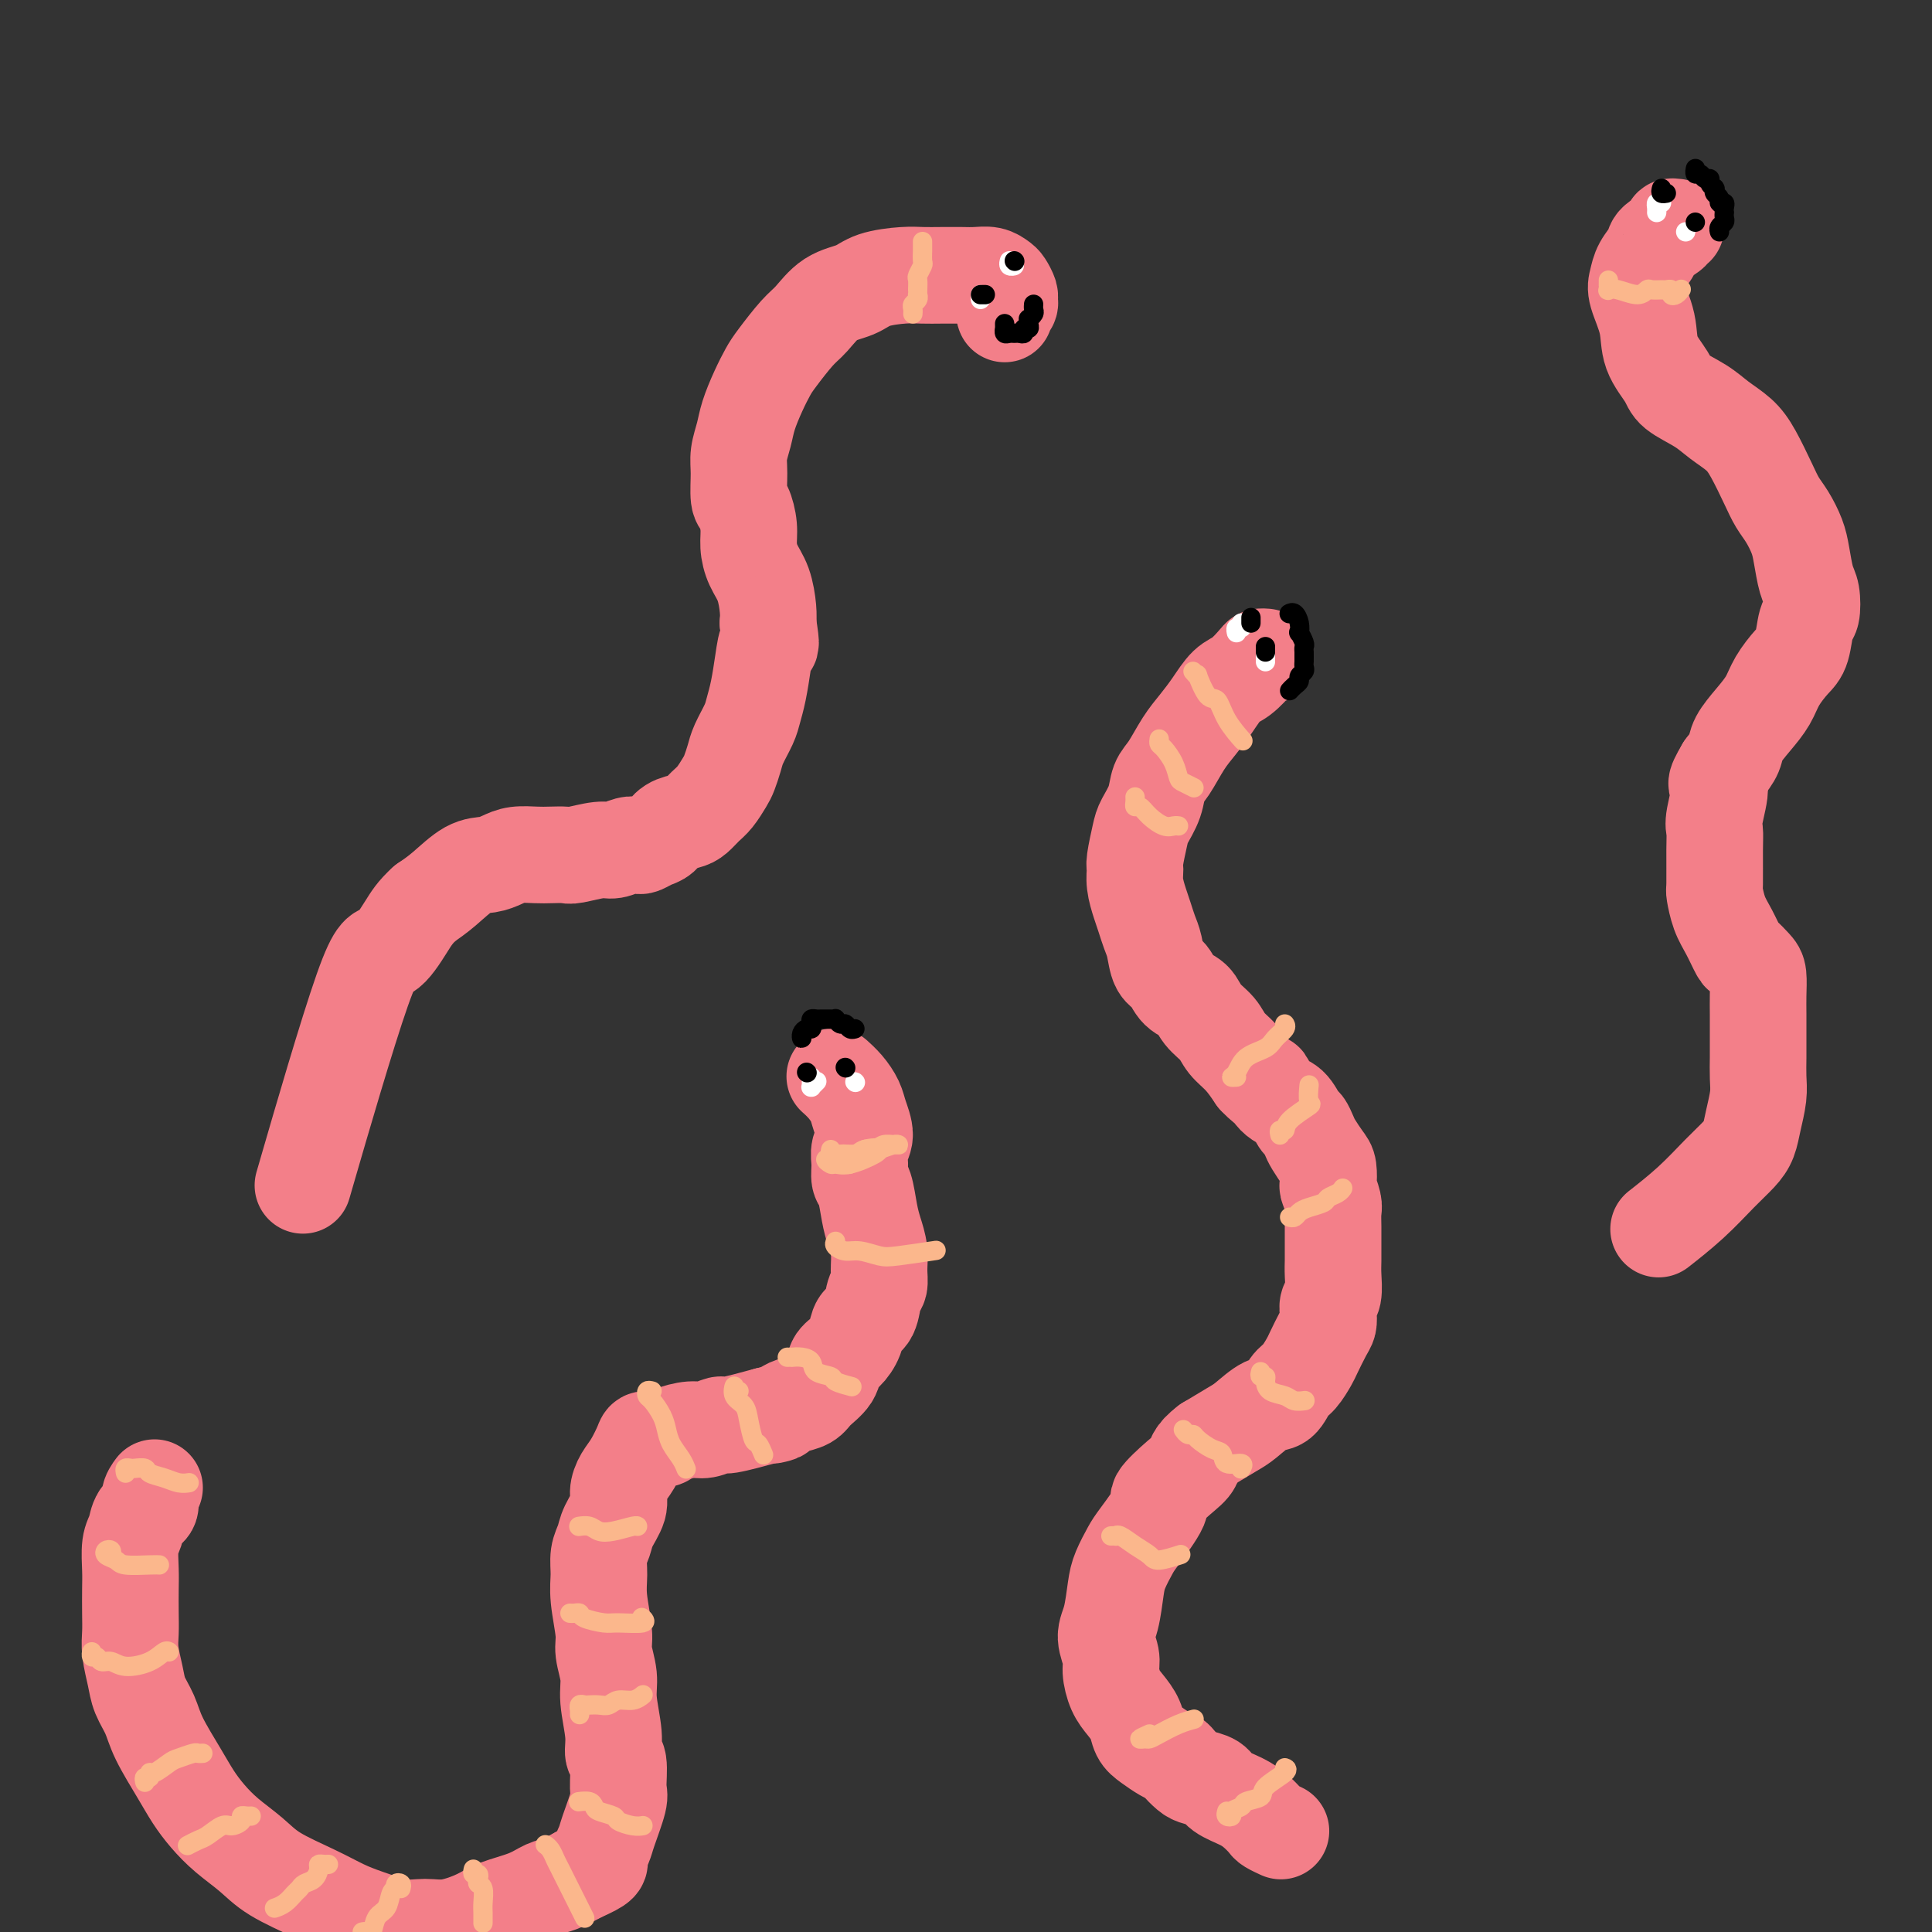 <svg viewBox='0 0 400 400' version='1.1' xmlns='http://www.w3.org/2000/svg' xmlns:xlink='http://www.w3.org/1999/xlink'><rect x="0" y="0" width="400" height="400" fill="#333333" stroke="none"/><g fill='none' stroke='#F37F89' stroke-width='20' stroke-linecap='round' stroke-linejoin='round'><path d='M262,136c-0.381,-0.032 -0.762,-0.063 -1,0c-0.238,0.063 -0.332,0.222 -1,1c-0.668,0.778 -1.911,2.177 -3,3c-1.089,0.823 -2.024,1.071 -3,2c-0.976,0.929 -1.992,2.541 -3,4c-1.008,1.459 -2.009,2.767 -3,4c-0.991,1.233 -1.971,2.393 -3,4c-1.029,1.607 -2.107,3.663 -3,5c-0.893,1.337 -1.602,1.955 -2,3c-0.398,1.045 -0.485,2.516 -1,4c-0.515,1.484 -1.459,2.980 -2,4c-0.541,1.020 -0.678,1.564 -1,3c-0.322,1.436 -0.829,3.763 -1,5c-0.171,1.237 -0.004,1.384 0,2c0.004,0.616 -0.153,1.700 0,3c0.153,1.300 0.618,2.817 1,4c0.382,1.183 0.683,2.031 1,3c0.317,0.969 0.650,2.059 1,3c0.350,0.941 0.717,1.732 1,3c0.283,1.268 0.483,3.014 1,4c0.517,0.986 1.350,1.212 2,2c0.650,0.788 1.118,2.140 2,3c0.882,0.860 2.179,1.230 3,2c0.821,0.770 1.168,1.941 2,3c0.832,1.059 2.151,2.005 3,3c0.849,0.995 1.229,2.037 2,3c0.771,0.963 1.935,1.847 3,3c1.065,1.153 2.033,2.577 3,4'/><path d='M260,223c3.467,3.623 2.133,1.179 2,1c-0.133,-0.179 0.934,1.906 2,3c1.066,1.094 2.130,1.198 3,2c0.870,0.802 1.546,2.302 2,3c0.454,0.698 0.686,0.594 1,1c0.314,0.406 0.711,1.321 1,2c0.289,0.679 0.469,1.122 1,2c0.531,0.878 1.414,2.193 2,3c0.586,0.807 0.875,1.108 1,2c0.125,0.892 0.086,2.377 0,3c-0.086,0.623 -0.219,0.386 0,1c0.219,0.614 0.791,2.079 1,3c0.209,0.921 0.056,1.298 0,2c-0.056,0.702 -0.014,1.729 0,3c0.014,1.271 -0.000,2.788 0,4c0.000,1.212 0.014,2.120 0,3c-0.014,0.880 -0.056,1.731 0,3c0.056,1.269 0.209,2.957 0,4c-0.209,1.043 -0.781,1.442 -1,2c-0.219,0.558 -0.085,1.275 0,2c0.085,0.725 0.122,1.458 0,2c-0.122,0.542 -0.403,0.892 -1,2c-0.597,1.108 -1.510,2.973 -2,4c-0.490,1.027 -0.556,1.215 -1,2c-0.444,0.785 -1.267,2.168 -2,3c-0.733,0.832 -1.377,1.114 -2,2c-0.623,0.886 -1.225,2.375 -2,3c-0.775,0.625 -1.723,0.384 -3,1c-1.277,0.616 -2.882,2.089 -4,3c-1.118,0.911 -1.748,1.260 -3,2c-1.252,0.740 -3.126,1.870 -5,3'/><path d='M250,299c-2.887,2.179 -2.605,3.126 -3,4c-0.395,0.874 -1.467,1.674 -3,3c-1.533,1.326 -3.528,3.177 -4,4c-0.472,0.823 0.578,0.619 0,2c-0.578,1.381 -2.784,4.347 -4,6c-1.216,1.653 -1.441,1.992 -2,3c-0.559,1.008 -1.452,2.686 -2,4c-0.548,1.314 -0.750,2.265 -1,4c-0.250,1.735 -0.548,4.253 -1,6c-0.452,1.747 -1.058,2.722 -1,4c0.058,1.278 0.779,2.859 1,4c0.221,1.141 -0.057,1.843 0,3c0.057,1.157 0.451,2.771 1,4c0.549,1.229 1.253,2.073 2,3c0.747,0.927 1.538,1.936 2,3c0.462,1.064 0.595,2.182 1,3c0.405,0.818 1.081,1.336 2,2c0.919,0.664 2.079,1.473 3,2c0.921,0.527 1.602,0.770 2,1c0.398,0.230 0.513,0.446 1,1c0.487,0.554 1.344,1.447 2,2c0.656,0.553 1.110,0.767 2,1c0.890,0.233 2.217,0.486 3,1c0.783,0.514 1.020,1.289 2,2c0.980,0.711 2.701,1.357 4,2c1.299,0.643 2.177,1.283 3,2c0.823,0.717 1.592,1.512 2,2c0.408,0.488 0.456,0.670 1,1c0.544,0.330 1.584,0.809 2,1c0.416,0.191 0.208,0.096 0,0'/><path d='M208,65c-0.115,-0.336 -0.230,-0.671 0,-1c0.230,-0.329 0.805,-0.651 1,-1c0.195,-0.349 0.009,-0.724 0,-1c-0.009,-0.276 0.160,-0.452 0,-1c-0.160,-0.548 -0.650,-1.467 -1,-2c-0.350,-0.533 -0.561,-0.679 -1,-1c-0.439,-0.321 -1.107,-0.818 -2,-1c-0.893,-0.182 -2.011,-0.049 -3,0c-0.989,0.049 -1.850,0.015 -3,0c-1.150,-0.015 -2.588,-0.012 -4,0c-1.412,0.012 -2.796,0.032 -4,0c-1.204,-0.032 -2.227,-0.114 -4,0c-1.773,0.114 -4.297,0.426 -6,1c-1.703,0.574 -2.585,1.410 -4,2c-1.415,0.590 -3.362,0.933 -5,2c-1.638,1.067 -2.966,2.857 -4,4c-1.034,1.143 -1.772,1.639 -3,3c-1.228,1.361 -2.945,3.588 -4,5c-1.055,1.412 -1.449,2.009 -2,3c-0.551,0.991 -1.258,2.377 -2,4c-0.742,1.623 -1.520,3.482 -2,5c-0.480,1.518 -0.662,2.695 -1,4c-0.338,1.305 -0.833,2.740 -1,4c-0.167,1.260 -0.007,2.346 0,4c0.007,1.654 -0.140,3.877 0,5c0.140,1.123 0.566,1.145 1,2c0.434,0.855 0.877,2.543 1,4c0.123,1.457 -0.072,2.683 0,4c0.072,1.317 0.411,2.724 1,4c0.589,1.276 1.428,2.420 2,4c0.572,1.580 0.878,3.594 1,5c0.122,1.406 0.061,2.203 0,3'/><path d='M159,129c0.976,6.160 0.417,4.061 0,4c-0.417,-0.061 -0.693,1.916 -1,4c-0.307,2.084 -0.645,4.276 -1,6c-0.355,1.724 -0.725,2.980 -1,4c-0.275,1.020 -0.454,1.805 -1,3c-0.546,1.195 -1.459,2.799 -2,4c-0.541,1.201 -0.711,1.998 -1,3c-0.289,1.002 -0.696,2.208 -1,3c-0.304,0.792 -0.503,1.168 -1,2c-0.497,0.832 -1.292,2.120 -2,3c-0.708,0.880 -1.330,1.353 -2,2c-0.670,0.647 -1.386,1.469 -2,2c-0.614,0.531 -1.124,0.773 -2,1c-0.876,0.227 -2.118,0.439 -3,1c-0.882,0.561 -1.404,1.470 -2,2c-0.596,0.530 -1.265,0.682 -2,1c-0.735,0.318 -1.534,0.802 -2,1c-0.466,0.198 -0.597,0.109 -1,0c-0.403,-0.109 -1.076,-0.240 -2,0c-0.924,0.240 -2.099,0.849 -3,1c-0.901,0.151 -1.528,-0.155 -3,0c-1.472,0.155 -3.791,0.773 -5,1c-1.209,0.227 -1.310,0.064 -2,0c-0.690,-0.064 -1.969,-0.027 -3,0c-1.031,0.027 -1.814,0.046 -3,0c-1.186,-0.046 -2.774,-0.157 -4,0c-1.226,0.157 -2.088,0.584 -3,1c-0.912,0.416 -1.873,0.823 -3,1c-1.127,0.177 -2.419,0.125 -4,1c-1.581,0.875 -3.452,2.679 -5,4c-1.548,1.321 -2.774,2.161 -4,3'/><path d='M88,187c-2.090,1.888 -2.814,3.108 -4,5c-1.186,1.892 -2.833,4.456 -4,5c-1.167,0.544 -1.853,-0.930 -5,8c-3.147,8.930 -8.756,28.266 -11,36c-2.244,7.734 -1.122,3.867 0,0'/><path d='M347,47c-0.509,-0.064 -1.019,-0.128 -1,0c0.019,0.128 0.566,0.446 0,1c-0.566,0.554 -2.245,1.342 -3,2c-0.755,0.658 -0.587,1.185 -1,2c-0.413,0.815 -1.406,1.917 -2,3c-0.594,1.083 -0.790,2.145 -1,3c-0.210,0.855 -0.435,1.502 0,3c0.435,1.498 1.530,3.846 2,6c0.470,2.154 0.316,4.113 1,6c0.684,1.887 2.206,3.701 3,5c0.794,1.299 0.859,2.081 2,3c1.141,0.919 3.359,1.974 5,3c1.641,1.026 2.705,2.021 4,3c1.295,0.979 2.822,1.941 4,3c1.178,1.059 2.007,2.215 3,4c0.993,1.785 2.150,4.198 3,6c0.850,1.802 1.393,2.993 2,4c0.607,1.007 1.276,1.829 2,3c0.724,1.171 1.501,2.692 2,4c0.499,1.308 0.719,2.402 1,4c0.281,1.598 0.623,3.699 1,5c0.377,1.301 0.790,1.803 1,3c0.210,1.197 0.218,3.089 0,4c-0.218,0.911 -0.663,0.841 -1,2c-0.337,1.159 -0.568,3.548 -1,5c-0.432,1.452 -1.065,1.967 -2,3c-0.935,1.033 -2.172,2.583 -3,4c-0.828,1.417 -1.247,2.700 -2,4c-0.753,1.300 -1.841,2.616 -3,4c-1.159,1.384 -2.389,2.834 -3,4c-0.611,1.166 -0.603,2.047 -1,3c-0.397,0.953 -1.198,1.976 -2,3'/><path d='M357,159c-2.641,4.449 -1.243,3.070 -1,4c0.243,0.930 -0.667,4.169 -1,6c-0.333,1.831 -0.087,2.254 0,3c0.087,0.746 0.015,1.815 0,4c-0.015,2.185 0.027,5.486 0,7c-0.027,1.514 -0.125,1.241 0,2c0.125,0.759 0.471,2.549 1,4c0.529,1.451 1.242,2.561 2,4c0.758,1.439 1.562,3.207 2,4c0.438,0.793 0.510,0.612 1,1c0.490,0.388 1.399,1.345 2,2c0.601,0.655 0.893,1.007 1,2c0.107,0.993 0.028,2.628 0,4c-0.028,1.372 -0.007,2.480 0,4c0.007,1.520 -0.001,3.452 0,5c0.001,1.548 0.012,2.711 0,4c-0.012,1.289 -0.046,2.704 0,4c0.046,1.296 0.174,2.473 0,4c-0.174,1.527 -0.648,3.404 -1,5c-0.352,1.596 -0.582,2.912 -1,4c-0.418,1.088 -1.024,1.949 -2,3c-0.976,1.051 -2.324,2.292 -4,4c-1.676,1.708 -3.682,3.883 -6,6c-2.318,2.117 -4.948,4.176 -6,5c-1.052,0.824 -0.526,0.412 0,0'/><path d='M32,308c-0.477,0.659 -0.955,1.318 -1,2c-0.045,0.682 0.342,1.386 0,2c-0.342,0.614 -1.412,1.138 -2,2c-0.588,0.862 -0.694,2.061 -1,3c-0.306,0.939 -0.814,1.619 -1,3c-0.186,1.381 -0.051,3.463 0,5c0.051,1.537 0.017,2.529 0,4c-0.017,1.471 -0.017,3.422 0,5c0.017,1.578 0.049,2.785 0,4c-0.049,1.215 -0.181,2.440 0,4c0.181,1.560 0.674,3.456 1,5c0.326,1.544 0.485,2.737 1,4c0.515,1.263 1.386,2.595 2,4c0.614,1.405 0.970,2.882 2,5c1.030,2.118 2.733,4.877 4,7c1.267,2.123 2.099,3.610 3,5c0.901,1.390 1.870,2.682 3,4c1.130,1.318 2.419,2.660 4,4c1.581,1.340 3.452,2.676 5,4c1.548,1.324 2.773,2.636 5,4c2.227,1.364 5.456,2.782 8,4c2.544,1.218 4.404,2.237 6,3c1.596,0.763 2.927,1.270 5,2c2.073,0.730 4.887,1.682 7,2c2.113,0.318 3.524,0.003 5,0c1.476,-0.003 3.018,0.308 5,0c1.982,-0.308 4.406,-1.233 6,-2c1.594,-0.767 2.358,-1.374 4,-2c1.642,-0.626 4.162,-1.271 6,-2c1.838,-0.729 2.995,-1.542 4,-2c1.005,-0.458 1.859,-0.559 3,-1c1.141,-0.441 2.571,-1.220 4,-2'/><path d='M120,388c5.030,-2.224 4.104,-2.283 4,-3c-0.104,-0.717 0.614,-2.090 1,-3c0.386,-0.910 0.439,-1.355 1,-3c0.561,-1.645 1.630,-4.488 2,-6c0.370,-1.512 0.043,-1.692 0,-3c-0.043,-1.308 0.200,-3.745 0,-5c-0.200,-1.255 -0.842,-1.330 -1,-2c-0.158,-0.670 0.169,-1.936 0,-4c-0.169,-2.064 -0.834,-4.925 -1,-7c-0.166,-2.075 0.166,-3.363 0,-5c-0.166,-1.637 -0.830,-3.625 -1,-5c-0.170,-1.375 0.154,-2.139 0,-4c-0.154,-1.861 -0.786,-4.818 -1,-7c-0.214,-2.182 -0.011,-3.588 0,-5c0.011,-1.412 -0.169,-2.828 0,-4c0.169,-1.172 0.689,-2.099 1,-3c0.311,-0.901 0.415,-1.776 1,-3c0.585,-1.224 1.653,-2.797 2,-4c0.347,-1.203 -0.025,-2.035 0,-3c0.025,-0.965 0.448,-2.062 1,-3c0.552,-0.938 1.234,-1.718 2,-3c0.766,-1.282 1.616,-3.065 2,-4c0.384,-0.935 0.304,-1.020 1,-1c0.696,0.020 2.169,0.145 3,0c0.831,-0.145 1.019,-0.559 2,-1c0.981,-0.441 2.755,-0.908 4,-1c1.245,-0.092 1.963,0.192 3,0c1.037,-0.192 2.395,-0.859 3,-1c0.605,-0.141 0.459,0.246 2,0c1.541,-0.246 4.771,-1.123 8,-2'/><path d='M159,293c4.148,-0.881 1.519,-0.084 1,0c-0.519,0.084 1.073,-0.547 2,-1c0.927,-0.453 1.189,-0.730 2,-1c0.811,-0.270 2.170,-0.533 3,-1c0.830,-0.467 1.129,-1.139 2,-2c0.871,-0.861 2.312,-1.912 3,-3c0.688,-1.088 0.622,-2.215 1,-3c0.378,-0.785 1.200,-1.229 2,-2c0.800,-0.771 1.577,-1.868 2,-3c0.423,-1.132 0.491,-2.297 1,-3c0.509,-0.703 1.458,-0.942 2,-2c0.542,-1.058 0.678,-2.933 1,-4c0.322,-1.067 0.829,-1.326 1,-2c0.171,-0.674 0.005,-1.764 0,-3c-0.005,-1.236 0.153,-2.620 0,-4c-0.153,-1.380 -0.615,-2.757 -1,-4c-0.385,-1.243 -0.693,-2.353 -1,-4c-0.307,-1.647 -0.614,-3.833 -1,-5c-0.386,-1.167 -0.853,-1.317 -1,-2c-0.147,-0.683 0.025,-1.901 0,-3c-0.025,-1.099 -0.247,-2.079 0,-3c0.247,-0.921 0.963,-1.781 1,-3c0.037,-1.219 -0.603,-2.796 -1,-4c-0.397,-1.204 -0.550,-2.034 -1,-3c-0.450,-0.966 -1.198,-2.068 -2,-3c-0.802,-0.932 -1.658,-1.695 -2,-2c-0.342,-0.305 -0.171,-0.153 0,0'/></g>
<g fill='none' stroke='#FFFFFF' stroke-width='4' stroke-linecap='round' stroke-linejoin='round'><path d='M203,61c0.000,0.417 0.000,0.833 0,1c0.000,0.167 0.000,0.083 0,0'/><path d='M209,55c0.536,-0.030 1.071,-0.060 1,0c-0.071,0.060 -0.750,0.208 -1,0c-0.250,-0.208 -0.071,-0.774 0,-1c0.071,-0.226 0.036,-0.113 0,0'/><path d='M257,129c0.113,0.452 0.226,0.905 0,1c-0.226,0.095 -0.792,-0.167 -1,0c-0.208,0.167 -0.060,0.762 0,1c0.060,0.238 0.030,0.119 0,0'/><path d='M262,136c0.000,-0.111 0.000,-0.222 0,0c0.000,0.222 0.000,0.778 0,1c0.000,0.222 0.000,0.111 0,0'/><path d='M168,223c-0.001,0.454 -0.001,0.907 0,1c0.001,0.093 0.004,-0.175 0,0c-0.004,0.175 -0.015,0.793 0,1c0.015,0.207 0.056,0.004 0,0c-0.056,-0.004 -0.207,0.191 0,0c0.207,-0.191 0.774,-0.769 1,-1c0.226,-0.231 0.113,-0.116 0,0'/><path d='M177,224c0.000,0.000 0.100,0.100 0.1,0.1'/><path d='M344,42c-0.423,-0.083 -0.845,-0.167 -1,0c-0.155,0.167 -0.042,0.583 0,1c0.042,0.417 0.012,0.833 0,1c-0.012,0.167 -0.006,0.083 0,0'/><path d='M349,48c0.000,0.000 0.000,0.000 0,0c0.000,0.000 0.000,0.000 0,0'/></g>
<g fill='none' stroke='#000000' stroke-width='4' stroke-linecap='round' stroke-linejoin='round'><path d='M203,61c0.422,0.000 0.844,0.000 1,0c0.156,0.000 0.044,0.000 0,0c-0.044,-0.000 -0.022,0.000 0,0'/><path d='M210,54c0.000,0.000 0.100,0.100 0.1,0.1'/><path d='M167,222c0.000,0.000 0.100,0.100 0.1,0.1'/><path d='M175,221c0.000,0.000 0.100,0.100 0.1,0.1'/><path d='M262,134c0.000,0.533 0.000,1.067 0,1c0.000,-0.067 0.000,-0.733 0,-1c0.000,-0.267 0.000,-0.133 0,0'/><path d='M259,129c0.000,-0.565 0.000,-1.131 0,-1c0.000,0.131 0.000,0.958 0,1c0.000,0.042 0.000,-0.702 0,-1c0.000,-0.298 0.000,-0.149 0,0'/><path d='M351,46c0.000,0.000 0.000,0.000 0,0c0.000,0.000 0.000,0.000 0,0'/><path d='M344,39c-0.111,0.422 -0.222,0.844 0,1c0.222,0.156 0.778,0.044 1,0c0.222,-0.044 0.111,-0.022 0,0'/><path d='M208,67c-0.006,0.453 -0.013,0.906 0,1c0.013,0.094 0.045,-0.171 0,0c-0.045,0.171 -0.166,0.779 0,1c0.166,0.221 0.618,0.055 1,0c0.382,-0.055 0.695,0.000 1,0c0.305,-0.000 0.604,-0.055 1,0c0.396,0.055 0.891,0.221 1,0c0.109,-0.221 -0.168,-0.829 0,-1c0.168,-0.171 0.781,0.095 1,0c0.219,-0.095 0.045,-0.550 0,-1c-0.045,-0.450 0.041,-0.895 0,-1c-0.041,-0.105 -0.207,0.129 0,0c0.207,-0.129 0.787,-0.622 1,-1c0.213,-0.378 0.057,-0.640 0,-1c-0.057,-0.360 -0.016,-0.817 0,-1c0.016,-0.183 0.008,-0.091 0,0'/><path d='M166,214c0.022,0.504 0.045,1.008 0,1c-0.045,-0.008 -0.156,-0.528 0,-1c0.156,-0.472 0.581,-0.897 1,-1c0.419,-0.103 0.833,0.116 1,0c0.167,-0.116 0.086,-0.567 0,-1c-0.086,-0.433 -0.178,-0.848 0,-1c0.178,-0.152 0.626,-0.040 1,0c0.374,0.040 0.674,0.010 1,0c0.326,-0.010 0.679,0.001 1,0c0.321,-0.001 0.611,-0.015 1,0c0.389,0.015 0.878,0.060 1,0c0.122,-0.060 -0.121,-0.226 0,0c0.121,0.226 0.607,0.845 1,1c0.393,0.155 0.693,-0.154 1,0c0.307,0.154 0.621,0.772 1,1c0.379,0.228 0.823,0.065 1,0c0.177,-0.065 0.089,-0.033 0,0'/><path d='M267,127c-0.083,0.043 -0.167,0.087 0,0c0.167,-0.087 0.584,-0.304 1,0c0.416,0.304 0.829,1.128 1,2c0.171,0.872 0.098,1.792 0,2c-0.098,0.208 -0.223,-0.295 0,0c0.223,0.295 0.792,1.388 1,2c0.208,0.612 0.056,0.741 0,1c-0.056,0.259 -0.014,0.647 0,1c0.014,0.353 -0.000,0.672 0,1c0.000,0.328 0.015,0.665 0,1c-0.015,0.335 -0.059,0.667 0,1c0.059,0.333 0.222,0.667 0,1c-0.222,0.333 -0.830,0.664 -1,1c-0.170,0.336 0.099,0.678 0,1c-0.099,0.322 -0.565,0.625 -1,1c-0.435,0.375 -0.839,0.821 -1,1c-0.161,0.179 -0.081,0.089 0,0'/><path d='M351,35c-0.007,0.033 -0.013,0.065 0,0c0.013,-0.065 0.046,-0.228 0,0c-0.046,0.228 -0.171,0.849 0,1c0.171,0.151 0.638,-0.166 1,0c0.362,0.166 0.619,0.815 1,1c0.381,0.185 0.887,-0.095 1,0c0.113,0.095 -0.167,0.564 0,1c0.167,0.436 0.781,0.837 1,1c0.219,0.163 0.044,0.086 0,0c-0.044,-0.086 0.045,-0.181 0,0c-0.045,0.181 -0.222,0.640 0,1c0.222,0.360 0.844,0.622 1,1c0.156,0.378 -0.154,0.871 0,1c0.154,0.129 0.773,-0.106 1,0c0.227,0.106 0.062,0.553 0,1c-0.062,0.447 -0.020,0.893 0,1c0.020,0.107 0.020,-0.125 0,0c-0.020,0.125 -0.058,0.608 0,1c0.058,0.392 0.211,0.693 0,1c-0.211,0.307 -0.788,0.621 -1,1c-0.212,0.379 -0.061,0.823 0,1c0.061,0.177 0.030,0.089 0,0'/></g>
<g fill='none' stroke='#FBB78C' stroke-width='4' stroke-linecap='round' stroke-linejoin='round'><path d='M172,238c-0.099,0.421 -0.199,0.842 0,1c0.199,0.158 0.696,0.053 1,0c0.304,-0.053 0.414,-0.053 1,0c0.586,0.053 1.649,0.158 3,0c1.351,-0.158 2.989,-0.578 4,-1c1.011,-0.422 1.394,-0.846 2,-1c0.606,-0.154 1.436,-0.038 2,0c0.564,0.038 0.863,-0.001 1,0c0.137,0.001 0.111,0.041 0,0c-0.111,-0.041 -0.306,-0.165 -1,0c-0.694,0.165 -1.887,0.619 -3,1c-1.113,0.381 -2.145,0.690 -3,1c-0.855,0.310 -1.532,0.620 -2,1c-0.468,0.380 -0.726,0.831 -1,1c-0.274,0.169 -0.564,0.057 -1,0c-0.436,-0.057 -1.019,-0.057 -1,0c0.019,0.057 0.638,0.173 1,0c0.362,-0.173 0.465,-0.635 1,-1c0.535,-0.365 1.503,-0.634 2,-1c0.497,-0.366 0.525,-0.830 1,-1c0.475,-0.170 1.397,-0.046 2,0c0.603,0.046 0.887,0.013 1,0c0.113,-0.013 0.057,-0.007 0,0'/><path d='M182,238c0.323,-0.529 -1.869,-0.353 -3,0c-1.131,0.353 -1.200,0.883 -2,1c-0.800,0.117 -2.332,-0.179 -3,0c-0.668,0.179 -0.474,0.834 -1,1c-0.526,0.166 -1.773,-0.158 -2,0c-0.227,0.158 0.566,0.799 1,1c0.434,0.201 0.509,-0.037 1,0c0.491,0.037 1.400,0.350 3,0c1.600,-0.350 3.892,-1.364 5,-2c1.108,-0.636 1.031,-0.896 1,-1c-0.031,-0.104 -0.015,-0.052 0,0'/><path d='M173,257c-0.163,0.302 -0.327,0.604 0,1c0.327,0.396 1.143,0.887 2,1c0.857,0.113 1.754,-0.152 3,0c1.246,0.152 2.839,0.721 4,1c1.161,0.279 1.889,0.267 4,0c2.111,-0.267 5.603,-0.791 7,-1c1.397,-0.209 0.698,-0.105 0,0'/><path d='M163,281c0.468,-0.004 0.935,-0.008 1,0c0.065,0.008 -0.273,0.030 0,0c0.273,-0.030 1.156,-0.110 2,0c0.844,0.110 1.649,0.411 2,1c0.351,0.589 0.249,1.464 1,2c0.751,0.536 2.356,0.731 3,1c0.644,0.269 0.327,0.611 1,1c0.673,0.389 2.335,0.825 3,1c0.665,0.175 0.332,0.087 0,0'/><path d='M153,288c-0.437,0.162 -0.874,0.324 -1,0c-0.126,-0.324 0.060,-1.134 0,-1c-0.060,0.134 -0.367,1.211 0,2c0.367,0.789 1.409,1.291 2,2c0.591,0.709 0.733,1.627 1,3c0.267,1.373 0.659,3.203 1,4c0.341,0.797 0.630,0.561 1,1c0.370,0.439 0.820,1.554 1,2c0.180,0.446 0.090,0.223 0,0'/><path d='M135,288c-0.407,-0.102 -0.813,-0.204 -1,0c-0.187,0.204 -0.153,0.715 0,1c0.153,0.285 0.426,0.345 1,1c0.574,0.655 1.450,1.906 2,3c0.550,1.094 0.774,2.031 1,3c0.226,0.969 0.452,1.971 1,3c0.548,1.029 1.417,2.085 2,3c0.583,0.915 0.881,1.690 1,2c0.119,0.310 0.060,0.155 0,0'/><path d='M120,316c0.049,-0.008 0.098,-0.015 0,0c-0.098,0.015 -0.341,0.053 0,0c0.341,-0.053 1.268,-0.196 2,0c0.732,0.196 1.268,0.732 2,1c0.732,0.268 1.660,0.268 3,0c1.340,-0.268 3.091,-0.803 4,-1c0.909,-0.197 0.974,-0.056 1,0c0.026,0.056 0.013,0.028 0,0'/><path d='M120,355c-0.007,-0.453 -0.014,-0.906 0,-1c0.014,-0.094 0.048,0.171 0,0c-0.048,-0.171 -0.178,-0.777 0,-1c0.178,-0.223 0.666,-0.064 1,0c0.334,0.064 0.516,0.032 1,0c0.484,-0.032 1.272,-0.065 2,0c0.728,0.065 1.396,0.228 2,0c0.604,-0.228 1.142,-0.846 2,-1c0.858,-0.154 2.034,0.154 3,0c0.966,-0.154 1.722,-0.772 2,-1c0.278,-0.228 0.080,-0.065 0,0c-0.080,0.065 -0.040,0.033 0,0'/><path d='M118,334c0.311,0.022 0.622,0.044 1,0c0.378,-0.044 0.824,-0.154 1,0c0.176,0.154 0.082,0.574 1,1c0.918,0.426 2.848,0.860 4,1c1.152,0.140 1.525,-0.014 3,0c1.475,0.014 4.051,0.196 5,0c0.949,-0.196 0.271,-0.770 0,-1c-0.271,-0.230 -0.136,-0.115 0,0'/><path d='M120,373c-0.198,0.024 -0.396,0.048 0,0c0.396,-0.048 1.386,-0.168 2,0c0.614,0.168 0.853,0.623 1,1c0.147,0.377 0.201,0.675 1,1c0.799,0.325 2.344,0.675 3,1c0.656,0.325 0.424,0.623 1,1c0.576,0.377 1.958,0.833 3,1c1.042,0.167 1.742,0.045 2,0c0.258,-0.045 0.074,-0.013 0,0c-0.074,0.013 -0.037,0.006 0,0'/><path d='M113,382c-0.088,-0.062 -0.175,-0.124 0,0c0.175,0.124 0.614,0.435 1,1c0.386,0.565 0.720,1.385 1,2c0.280,0.615 0.506,1.027 1,2c0.494,0.973 1.256,2.508 2,4c0.744,1.492 1.470,2.940 2,4c0.530,1.060 0.866,1.731 1,2c0.134,0.269 0.067,0.134 0,0'/><path d='M98,387c-0.111,0.446 -0.222,0.891 0,1c0.222,0.109 0.777,-0.119 1,0c0.223,0.119 0.112,0.584 0,1c-0.112,0.416 -0.226,0.784 0,1c0.226,0.216 0.793,0.279 1,1c0.207,0.721 0.056,2.101 0,3c-0.056,0.899 -0.015,1.319 0,2c0.015,0.681 0.004,1.623 0,2c-0.004,0.377 -0.002,0.188 0,0'/><path d='M83,391c0.111,-0.392 0.223,-0.783 0,-1c-0.223,-0.217 -0.780,-0.258 -1,0c-0.220,0.258 -0.104,0.816 0,1c0.104,0.184 0.197,-0.006 0,0c-0.197,0.006 -0.682,0.208 -1,1c-0.318,0.792 -0.467,2.174 -1,3c-0.533,0.826 -1.449,1.097 -2,2c-0.551,0.903 -0.735,2.438 -1,3c-0.265,0.562 -0.610,0.151 -1,0c-0.390,-0.151 -0.826,-0.043 -1,0c-0.174,0.043 -0.087,0.022 0,0'/><path d='M68,386c-0.305,0.016 -0.610,0.032 -1,0c-0.390,-0.032 -0.864,-0.110 -1,0c-0.136,0.110 0.066,0.410 0,1c-0.066,0.590 -0.402,1.471 -1,2c-0.598,0.529 -1.460,0.706 -2,1c-0.540,0.294 -0.758,0.706 -1,1c-0.242,0.294 -0.508,0.471 -1,1c-0.492,0.529 -1.209,1.412 -2,2c-0.791,0.588 -1.654,0.882 -2,1c-0.346,0.118 -0.173,0.059 0,0'/><path d='M52,376c-0.296,0.021 -0.592,0.042 -1,0c-0.408,-0.042 -0.928,-0.148 -1,0c-0.072,0.148 0.305,0.550 0,1c-0.305,0.450 -1.290,0.947 -2,1c-0.710,0.053 -1.143,-0.339 -2,0c-0.857,0.339 -2.137,1.411 -3,2c-0.863,0.589 -1.309,0.697 -2,1c-0.691,0.303 -1.626,0.801 -2,1c-0.374,0.199 -0.187,0.100 0,0'/><path d='M30,369c-0.116,-0.457 -0.231,-0.914 0,-1c0.231,-0.086 0.809,0.198 1,0c0.191,-0.198 -0.005,-0.880 0,-1c0.005,-0.120 0.211,0.322 1,0c0.789,-0.322 2.163,-1.407 3,-2c0.837,-0.593 1.139,-0.695 2,-1c0.861,-0.305 2.282,-0.814 3,-1c0.718,-0.186 0.732,-0.050 1,0c0.268,0.050 0.791,0.014 1,0c0.209,-0.014 0.105,-0.007 0,0'/><path d='M19,343c0.025,-0.545 0.051,-1.089 0,-1c-0.051,0.089 -0.178,0.813 0,1c0.178,0.187 0.663,-0.162 1,0c0.337,0.162 0.528,0.835 1,1c0.472,0.165 1.226,-0.176 2,0c0.774,0.176 1.566,0.870 3,1c1.434,0.130 3.508,-0.305 5,-1c1.492,-0.695 2.402,-1.649 3,-2c0.598,-0.351 0.885,-0.100 1,0c0.115,0.100 0.057,0.050 0,0'/><path d='M23,322c0.099,-0.398 0.197,-0.797 0,-1c-0.197,-0.203 -0.691,-0.212 -1,0c-0.309,0.212 -0.433,0.645 0,1c0.433,0.355 1.423,0.631 2,1c0.577,0.369 0.742,0.831 2,1c1.258,0.169 3.608,0.046 5,0c1.392,-0.046 1.826,-0.013 2,0c0.174,0.013 0.087,0.007 0,0'/><path d='M26,305c-0.098,-0.421 -0.197,-0.842 0,-1c0.197,-0.158 0.688,-0.054 1,0c0.312,0.054 0.443,0.057 1,0c0.557,-0.057 1.540,-0.173 2,0c0.460,0.173 0.397,0.635 1,1c0.603,0.365 1.873,0.634 3,1c1.127,0.366 2.111,0.829 3,1c0.889,0.171 1.683,0.049 2,0c0.317,-0.049 0.159,-0.024 0,0'/><path d='M254,375c-0.129,0.399 -0.258,0.797 0,1c0.258,0.203 0.904,0.210 1,0c0.096,-0.210 -0.356,-0.635 0,-1c0.356,-0.365 1.522,-0.668 2,-1c0.478,-0.332 0.268,-0.691 1,-1c0.732,-0.309 2.406,-0.566 3,-1c0.594,-0.434 0.108,-1.044 1,-2c0.892,-0.956 3.163,-2.257 4,-3c0.837,-0.743 0.239,-0.926 0,-1c-0.239,-0.074 -0.120,-0.037 0,0'/><path d='M238,359c-0.937,0.427 -1.875,0.854 -2,1c-0.125,0.146 0.562,0.011 1,0c0.438,-0.011 0.626,0.102 1,0c0.374,-0.102 0.935,-0.419 2,-1c1.065,-0.581 2.633,-1.426 4,-2c1.367,-0.574 2.533,-0.878 3,-1c0.467,-0.122 0.233,-0.061 0,0'/><path d='M230,318c0.435,-0.013 0.869,-0.025 1,0c0.131,0.025 -0.042,0.088 0,0c0.042,-0.088 0.299,-0.329 1,0c0.701,0.329 1.845,1.226 3,2c1.155,0.774 2.320,1.424 3,2c0.680,0.576 0.875,1.078 2,1c1.125,-0.078 3.178,-0.737 4,-1c0.822,-0.263 0.411,-0.132 0,0'/><path d='M245,296c0.320,0.438 0.639,0.875 1,1c0.361,0.125 0.763,-0.064 1,0c0.237,0.064 0.309,0.380 1,1c0.691,0.620 1.999,1.543 3,2c1.001,0.457 1.694,0.448 2,1c0.306,0.552 0.226,1.663 1,2c0.774,0.337 2.401,-0.102 3,0c0.599,0.102 0.171,0.743 0,1c-0.171,0.257 -0.086,0.128 0,0'/><path d='M261,284c-0.116,0.438 -0.231,0.877 0,1c0.231,0.123 0.810,-0.068 1,0c0.190,0.068 -0.008,0.397 0,1c0.008,0.603 0.223,1.482 1,2c0.777,0.518 2.115,0.675 3,1c0.885,0.325 1.315,0.818 2,1c0.685,0.182 1.624,0.052 2,0c0.376,-0.052 0.188,-0.026 0,0'/><path d='M267,252c0.347,0.089 0.694,0.179 1,0c0.306,-0.179 0.572,-0.625 1,-1c0.428,-0.375 1.018,-0.679 2,-1c0.982,-0.321 2.354,-0.661 3,-1c0.646,-0.339 0.565,-0.679 1,-1c0.435,-0.321 1.386,-0.625 2,-1c0.614,-0.375 0.890,-0.821 1,-1c0.110,-0.179 0.055,-0.089 0,0'/><path d='M265,235c-0.115,-0.459 -0.231,-0.919 0,-1c0.231,-0.081 0.808,0.216 1,0c0.192,-0.216 -0.001,-0.945 1,-2c1.001,-1.055 3.196,-2.438 4,-3c0.804,-0.562 0.216,-0.305 0,-1c-0.216,-0.695 -0.062,-2.341 0,-3c0.062,-0.659 0.031,-0.329 0,0'/><path d='M256,223c-0.505,0.035 -1.009,0.070 -1,0c0.009,-0.070 0.532,-0.246 1,-1c0.468,-0.754 0.882,-2.087 2,-3c1.118,-0.913 2.940,-1.408 4,-2c1.060,-0.592 1.356,-1.282 2,-2c0.644,-0.718 1.635,-1.462 2,-2c0.365,-0.538 0.104,-0.868 0,-1c-0.104,-0.132 -0.052,-0.066 0,0'/><path d='M235,165c0.020,0.297 0.039,0.595 0,1c-0.039,0.405 -0.137,0.918 0,1c0.137,0.082 0.510,-0.265 1,0c0.490,0.265 1.098,1.143 2,2c0.902,0.857 2.097,1.694 3,2c0.903,0.306 1.512,0.082 2,0c0.488,-0.082 0.854,-0.024 1,0c0.146,0.024 0.073,0.012 0,0'/><path d='M240,153c-0.060,0.378 -0.119,0.755 0,1c0.119,0.245 0.418,0.356 1,1c0.582,0.644 1.449,1.819 2,3c0.551,1.181 0.787,2.368 1,3c0.213,0.632 0.404,0.709 1,1c0.596,0.291 1.599,0.798 2,1c0.401,0.202 0.201,0.101 0,0'/><path d='M247,139c0.470,0.542 0.939,1.085 1,1c0.061,-0.085 -0.288,-0.796 0,0c0.288,0.796 1.213,3.100 2,4c0.787,0.900 1.438,0.396 2,1c0.562,0.604 1.036,2.317 2,4c0.964,1.683 2.418,3.338 3,4c0.582,0.662 0.291,0.331 0,0'/><path d='M333,58c0.002,0.452 0.005,0.905 0,1c-0.005,0.095 -0.016,-0.166 0,0c0.016,0.166 0.060,0.759 0,1c-0.060,0.241 -0.224,0.131 0,0c0.224,-0.131 0.837,-0.284 2,0c1.163,0.284 2.874,1.005 4,1c1.126,-0.005 1.665,-0.734 2,-1c0.335,-0.266 0.467,-0.068 1,0c0.533,0.068 1.466,0.005 2,0c0.534,-0.005 0.669,0.047 1,0c0.331,-0.047 0.860,-0.195 1,0c0.140,0.195 -0.107,0.733 0,1c0.107,0.267 0.567,0.264 1,0c0.433,-0.264 0.838,-0.790 1,-1c0.162,-0.210 0.081,-0.105 0,0'/><path d='M191,50c0.001,0.294 0.001,0.588 0,1c-0.001,0.412 -0.004,0.940 0,1c0.004,0.060 0.015,-0.350 0,0c-0.015,0.350 -0.057,1.459 0,2c0.057,0.541 0.211,0.513 0,1c-0.211,0.487 -0.789,1.489 -1,2c-0.211,0.511 -0.056,0.532 0,1c0.056,0.468 0.011,1.382 0,2c-0.011,0.618 0.011,0.939 0,1c-0.011,0.061 -0.056,-0.138 0,0c0.056,0.138 0.211,0.611 0,1c-0.211,0.389 -0.789,0.692 -1,1c-0.211,0.308 -0.057,0.621 0,1c0.057,0.379 0.016,0.822 0,1c-0.016,0.178 -0.008,0.089 0,0'/></g>
</svg>